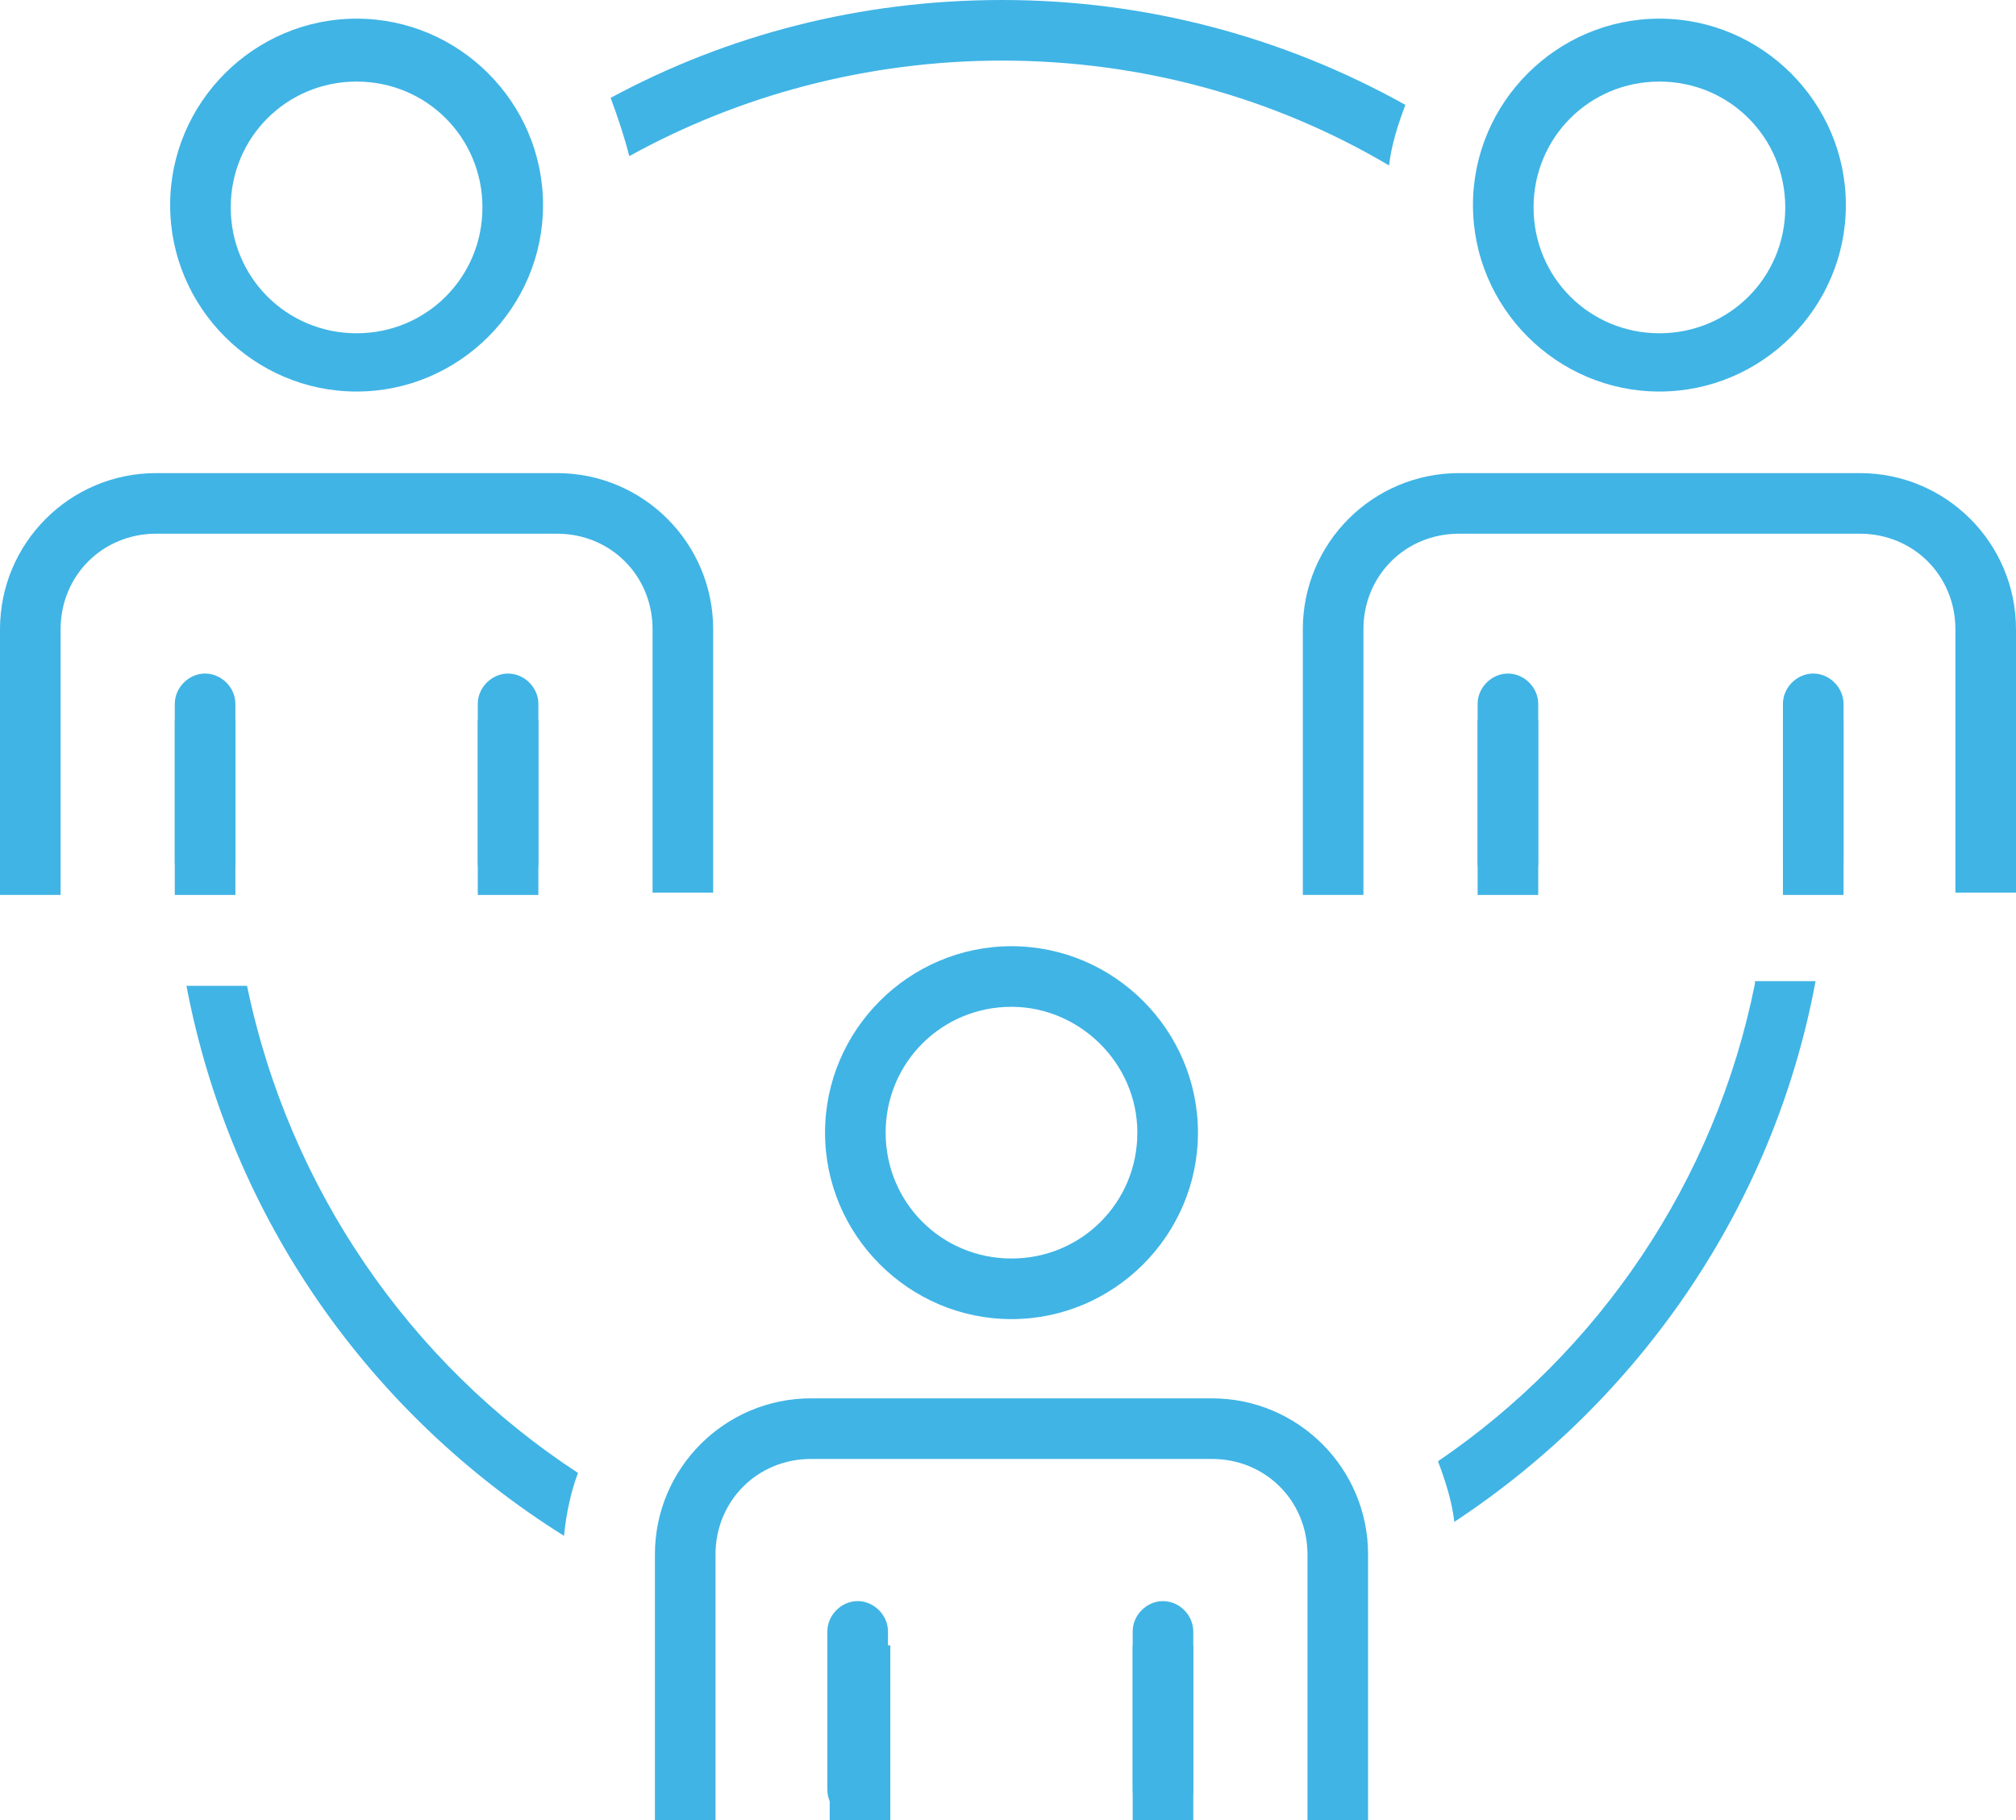<?xml version="1.0" encoding="utf-8"?>
<!-- Generator: Adobe Illustrator 26.1.0, SVG Export Plug-In . SVG Version: 6.00 Build 0)  -->
<svg version="1.1" id="Layer_1" xmlns="http://www.w3.org/2000/svg" xmlns:xlink="http://www.w3.org/1999/xlink" x="0px" y="0px"
	 viewBox="0 0 86.5 78.1" style="enable-background:new 0 0 86.5 78.1;" xml:space="preserve">
<style type="text/css">
	.st0{fill:#40B4E5;}
</style>
<g>
	<g>
		<g>
			<g>
				<g>
					<path class="st0" d="M15.3,16.8c-4.4,0-8-3.6-8-8s3.6-8,8-8s8,3.6,8,8S19.7,16.8,15.3,16.8z M15.3,3.5c-3,0-5.4,2.4-5.4,5.4
						s2.4,5.4,5.4,5.4s5.4-2.4,5.4-5.4S18.3,3.5,15.3,3.5z"/>
				</g>
				<g>
					<path class="st0" d="M30.6,38.3H28V27c0-2.3-1.8-4.1-4.1-4.1H6.7c-2.3,0-4.1,1.8-4.1,4.1v11.4H0V27c0-3.7,3-6.7,6.7-6.7h17.2
						c3.7,0,6.7,3,6.7,6.7V38.3z"/>
				</g>
				<g>
					<path class="st0" d="M8.8,38.3c-0.7,0-1.3-0.6-1.3-1.3v-6.8c0-0.7,0.6-1.3,1.3-1.3s1.3,0.6,1.3,1.3v6.8
						C10.1,37.8,9.5,38.3,8.8,38.3z"/>
				</g>
				<g>
					<path class="st0" d="M21.8,38.3c-0.7,0-1.3-0.6-1.3-1.3v-6.8c0-0.7,0.6-1.3,1.3-1.3s1.3,0.6,1.3,1.3v6.8
						C23.1,37.8,22.5,38.3,21.8,38.3z"/>
				</g>
			</g>
		</g>
		<g>
			<g>
				<g>
					<g>
						<path class="st0" d="M43,2.6c6,0,11.7,1.6,16.6,4.5c0.1-0.9,0.4-1.8,0.7-2.6C55.1,1.6,49.2,0,43,0c-6.1,0-11.8,1.5-16.8,4.2
							c0.3,0.8,0.6,1.7,0.8,2.5C31.7,4.1,37.2,2.6,43,2.6z"/>
					</g>
				</g>
			</g>
			<g>
				<g>
					<path class="st0" d="M71.2,16.8c-4.4,0-8-3.6-8-8s3.6-8,8-8s8,3.6,8,8S75.6,16.8,71.2,16.8z M71.2,3.5c-3,0-5.4,2.4-5.4,5.4
						s2.4,5.4,5.4,5.4s5.4-2.4,5.4-5.4S74.2,3.5,71.2,3.5z"/>
				</g>
				<g>
					<path class="st0" d="M86.5,38.3h-2.6V27c0-2.3-1.8-4.1-4.1-4.1H62.6c-2.3,0-4.1,1.8-4.1,4.1v11.4h-2.6V27c0-3.7,3-6.7,6.7-6.7
						h17.2c3.7,0,6.7,3,6.7,6.7V38.3z"/>
				</g>
				<g>
					<path class="st0" d="M64.7,38.3c-0.7,0-1.3-0.6-1.3-1.3v-6.8c0-0.7,0.6-1.3,1.3-1.3s1.3,0.6,1.3,1.3v6.8
						C66,37.8,65.4,38.3,64.7,38.3z"/>
				</g>
				<g>
					<path class="st0" d="M77.8,38.3c-0.7,0-1.3-0.6-1.3-1.3v-6.8c0-0.7,0.6-1.3,1.3-1.3s1.3,0.6,1.3,1.3v6.8
						C79.1,37.8,78.5,38.3,77.8,38.3z"/>
				</g>
			</g>
		</g>
		<g>
			<g>
				<g>
					<g>
						<path class="st0" d="M75.3,42.2c-1.7,8.5-6.7,15.8-13.6,20.5c0.3,0.8,0.6,1.7,0.7,2.6c7.9-5.2,13.7-13.5,15.5-23.2H75.3z"/>
						<path class="st0" d="M24.8,63.2c-7.2-4.7-12.4-12.2-14.2-20.9H8c1.9,10,7.9,18.4,16.2,23.6C24.3,64.9,24.5,64,24.8,63.2z"/>
					</g>
				</g>
			</g>
			<g>
				<g>
					<path class="st0" d="M43.4,56.6c-4.4,0-8-3.6-8-8s3.6-8,8-8c4.4,0,8,3.6,8,8S47.8,56.6,43.4,56.6z M43.4,43.2
						c-3,0-5.4,2.4-5.4,5.4s2.4,5.4,5.4,5.4c3,0,5.4-2.4,5.4-5.4S46.3,43.2,43.4,43.2z"/>
				</g>
				<g>
					<path class="st0" d="M58.7,78.1h-2.6V66.7c0-2.3-1.8-4.1-4.1-4.1H34.8c-2.3,0-4.1,1.8-4.1,4.1v11.4h-2.6V66.7
						c0-3.7,3-6.7,6.7-6.7H52c3.7,0,6.7,3,6.7,6.7V78.1z"/>
				</g>
				<g>
					<path class="st0" d="M36.8,78.1c-0.7,0-1.3-0.6-1.3-1.3V70c0-0.7,0.6-1.3,1.3-1.3s1.3,0.6,1.3,1.3v6.8
						C38.1,77.5,37.6,78.1,36.8,78.1z"/>
				</g>
				<g>
					<path class="st0" d="M49.9,78.1c-0.7,0-1.3-0.6-1.3-1.3V70c0-0.7,0.6-1.3,1.3-1.3s1.3,0.6,1.3,1.3v6.8
						C51.2,77.5,50.6,78.1,49.9,78.1z"/>
				</g>
				<g>
					<rect x="7.5" y="30.9" class="st0" width="2.6" height="7.5"/>
				</g>
				<g>
					<rect x="20.5" y="30.9" class="st0" width="2.6" height="7.5"/>
				</g>
				<g>
					<rect x="63.4" y="30.9" class="st0" width="2.6" height="7.5"/>
				</g>
				<g>
					<rect x="76.5" y="30.9" class="st0" width="2.6" height="7.5"/>
				</g>
				<g>
					<rect x="35.6" y="70.6" class="st0" width="2.6" height="7.5"/>
				</g>
				<g>
					<rect x="48.6" y="70.6" class="st0" width="2.6" height="7.5"/>
				</g>
			</g>
		</g>
	</g>
</g>
</svg>
